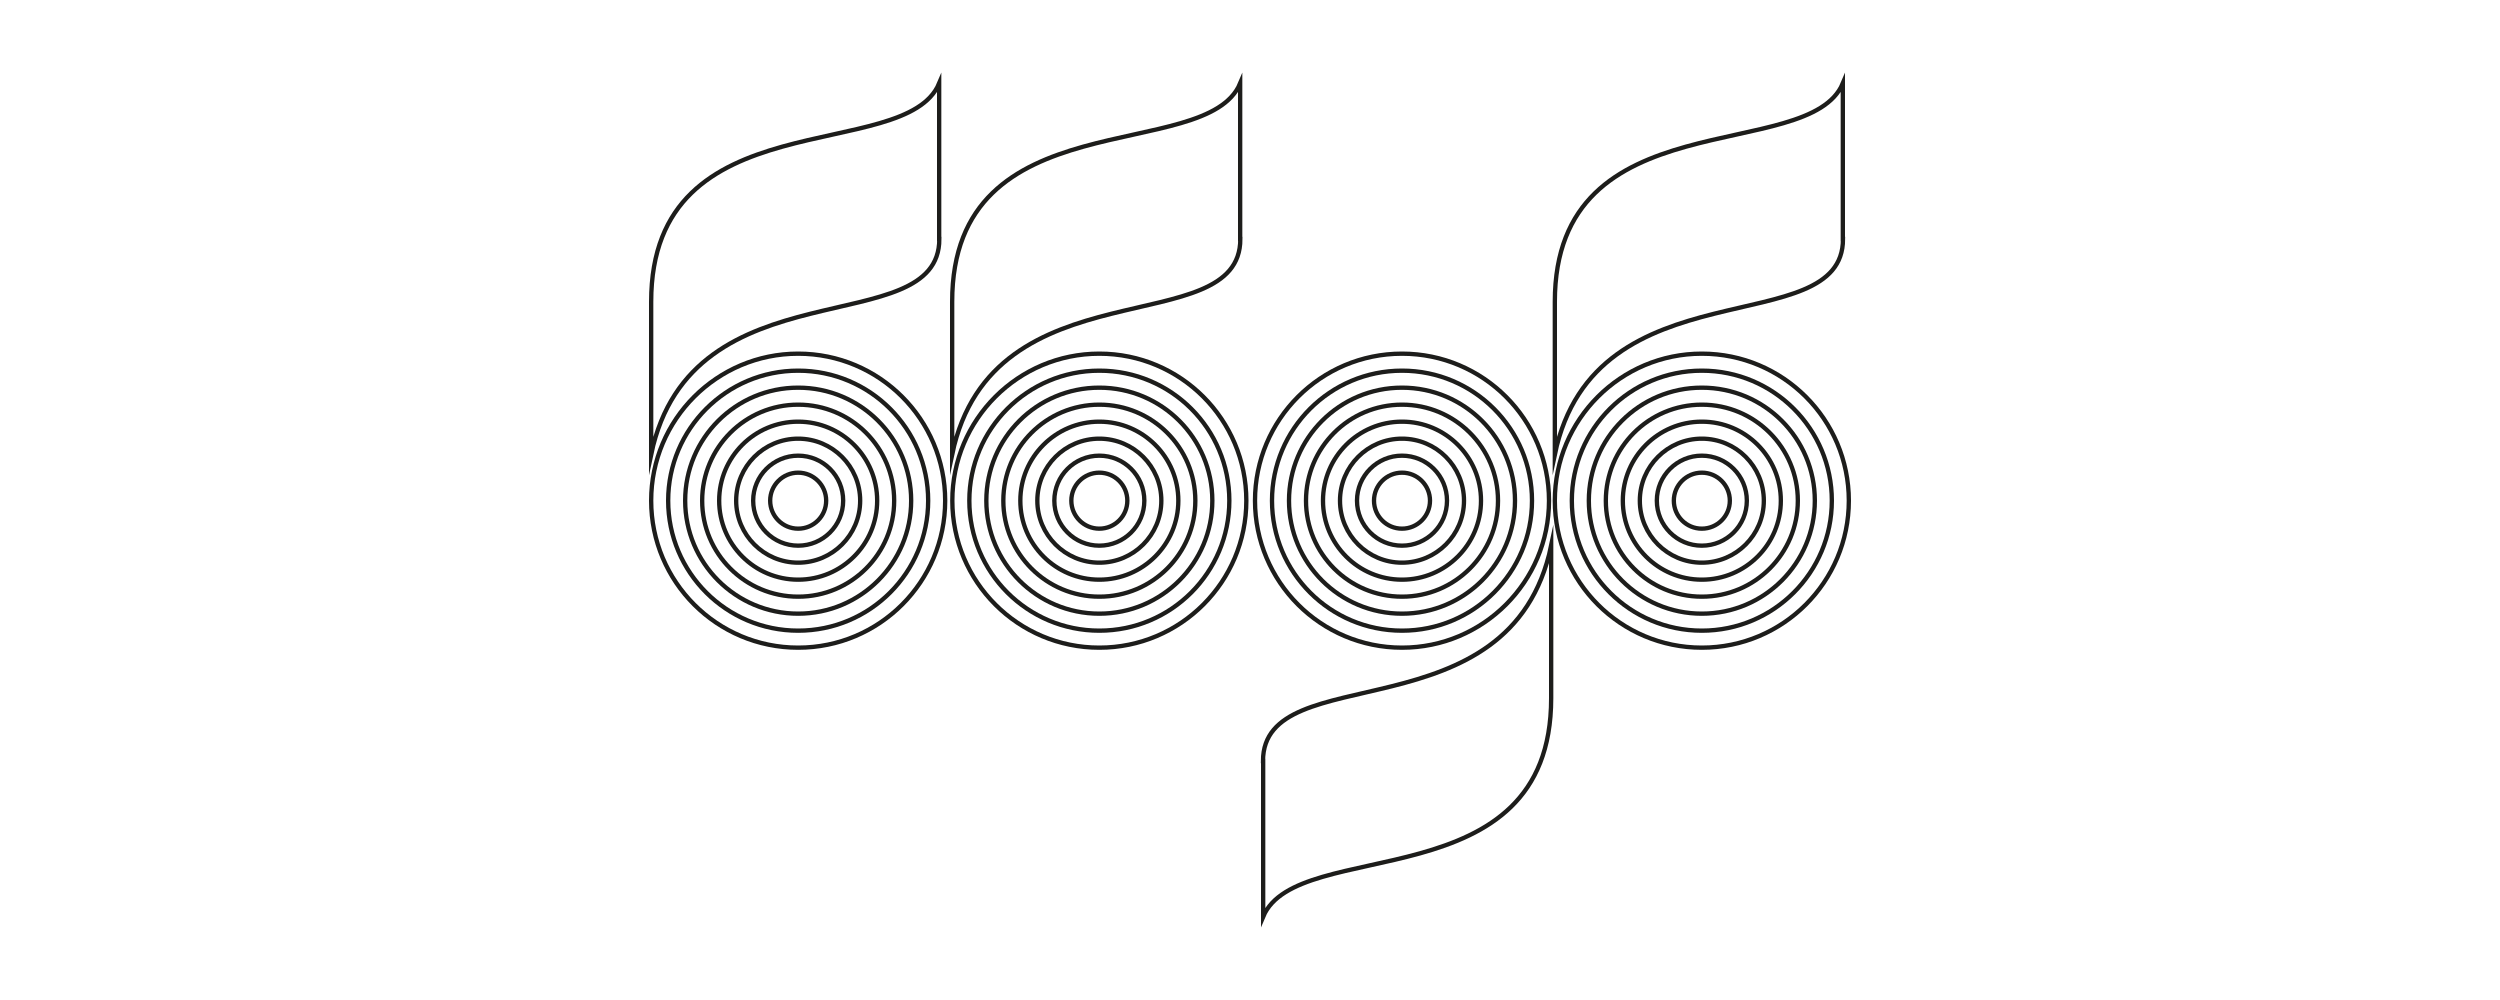 <?xml version="1.0" encoding="UTF-8"?>
<svg id="_Слой_1" data-name="Слой 1" xmlns="http://www.w3.org/2000/svg" viewBox="0 0 150 60">
  <defs>
    <style>
      .cls-1 {
        fill: none;
        stroke: #1d1d1b;
        stroke-miterlimit: 10;
        stroke-width: .26px;
      }
    </style>
  </defs>
  <g>
    <g>
      <circle class="cls-1" cx="47.89" cy="30.04" r="1.68"/>
      <circle class="cls-1" cx="47.89" cy="30.04" r="2.7"/>
      <circle class="cls-1" cx="47.89" cy="30.04" r="3.72"/>
      <circle class="cls-1" cx="47.89" cy="30.04" r="4.74"/>
      <circle class="cls-1" cx="47.89" cy="30.04" r="5.76"/>
      <circle class="cls-1" cx="47.89" cy="30.04" r="6.78"/>
      <circle class="cls-1" cx="47.89" cy="30.04" r="7.8"/>
      <circle class="cls-1" cx="47.89" cy="30.04" r="8.82"/>
    </g>
    <path class="cls-1" d="M56.36,14.34c0,6.25-14.88,1.41-17.29,12.92v-9.15c0-12.24,15.23-8.22,17.28-13.11v9.34Z"/>
  </g>
  <g>
    <g>
      <circle class="cls-1" cx="65.96" cy="30.04" r="1.68"/>
      <circle class="cls-1" cx="65.96" cy="30.04" r="2.7"/>
      <circle class="cls-1" cx="65.96" cy="30.04" r="3.72"/>
      <circle class="cls-1" cx="65.96" cy="30.04" r="4.74"/>
      <circle class="cls-1" cx="65.96" cy="30.04" r="5.76"/>
      <circle class="cls-1" cx="65.96" cy="30.04" r="6.78"/>
      <circle class="cls-1" cx="65.96" cy="30.04" r="7.8"/>
      <circle class="cls-1" cx="65.96" cy="30.04" r="8.82"/>
    </g>
    <path class="cls-1" d="M74.42,14.34c0,6.25-14.88,1.41-17.29,12.92v-9.15c0-12.24,15.23-8.22,17.28-13.11v9.34Z"/>
  </g>
  <g>
    <circle class="cls-1" cx="102.11" cy="30.04" r="1.68"/>
    <circle class="cls-1" cx="102.11" cy="30.04" r="2.7"/>
    <circle class="cls-1" cx="102.11" cy="30.04" r="3.72"/>
    <circle class="cls-1" cx="102.11" cy="30.04" r="4.74"/>
    <circle class="cls-1" cx="102.11" cy="30.04" r="5.76"/>
    <circle class="cls-1" cx="102.11" cy="30.04" r="6.78"/>
    <circle class="cls-1" cx="102.11" cy="30.04" r="7.8"/>
    <circle class="cls-1" cx="102.11" cy="30.04" r="8.82"/>
  </g>
  <path class="cls-1" d="M110.58,14.34c0,6.25-14.88,1.41-17.29,12.92v-9.15c0-12.24,15.23-8.22,17.28-13.11v9.34Z"/>
  <g>
    <circle class="cls-1" cx="84.12" cy="30.04" r="1.68"/>
    <circle class="cls-1" cx="84.12" cy="30.04" r="2.7"/>
    <circle class="cls-1" cx="84.12" cy="30.04" r="3.72"/>
    <circle class="cls-1" cx="84.12" cy="30.04" r="4.74"/>
    <circle class="cls-1" cx="84.12" cy="30.04" r="5.76"/>
    <circle class="cls-1" cx="84.12" cy="30.04" r="6.78"/>
    <circle class="cls-1" cx="84.12" cy="30.04" r="7.8"/>
    <circle class="cls-1" cx="84.12" cy="30.04" r="8.82"/>
  </g>
  <path class="cls-1" d="M75.78,45.66c0-6.25,14.88-1.41,17.29-12.92v9.15c0,12.24-15.23,8.22-17.28,13.11v-9.34Z"/>
</svg>